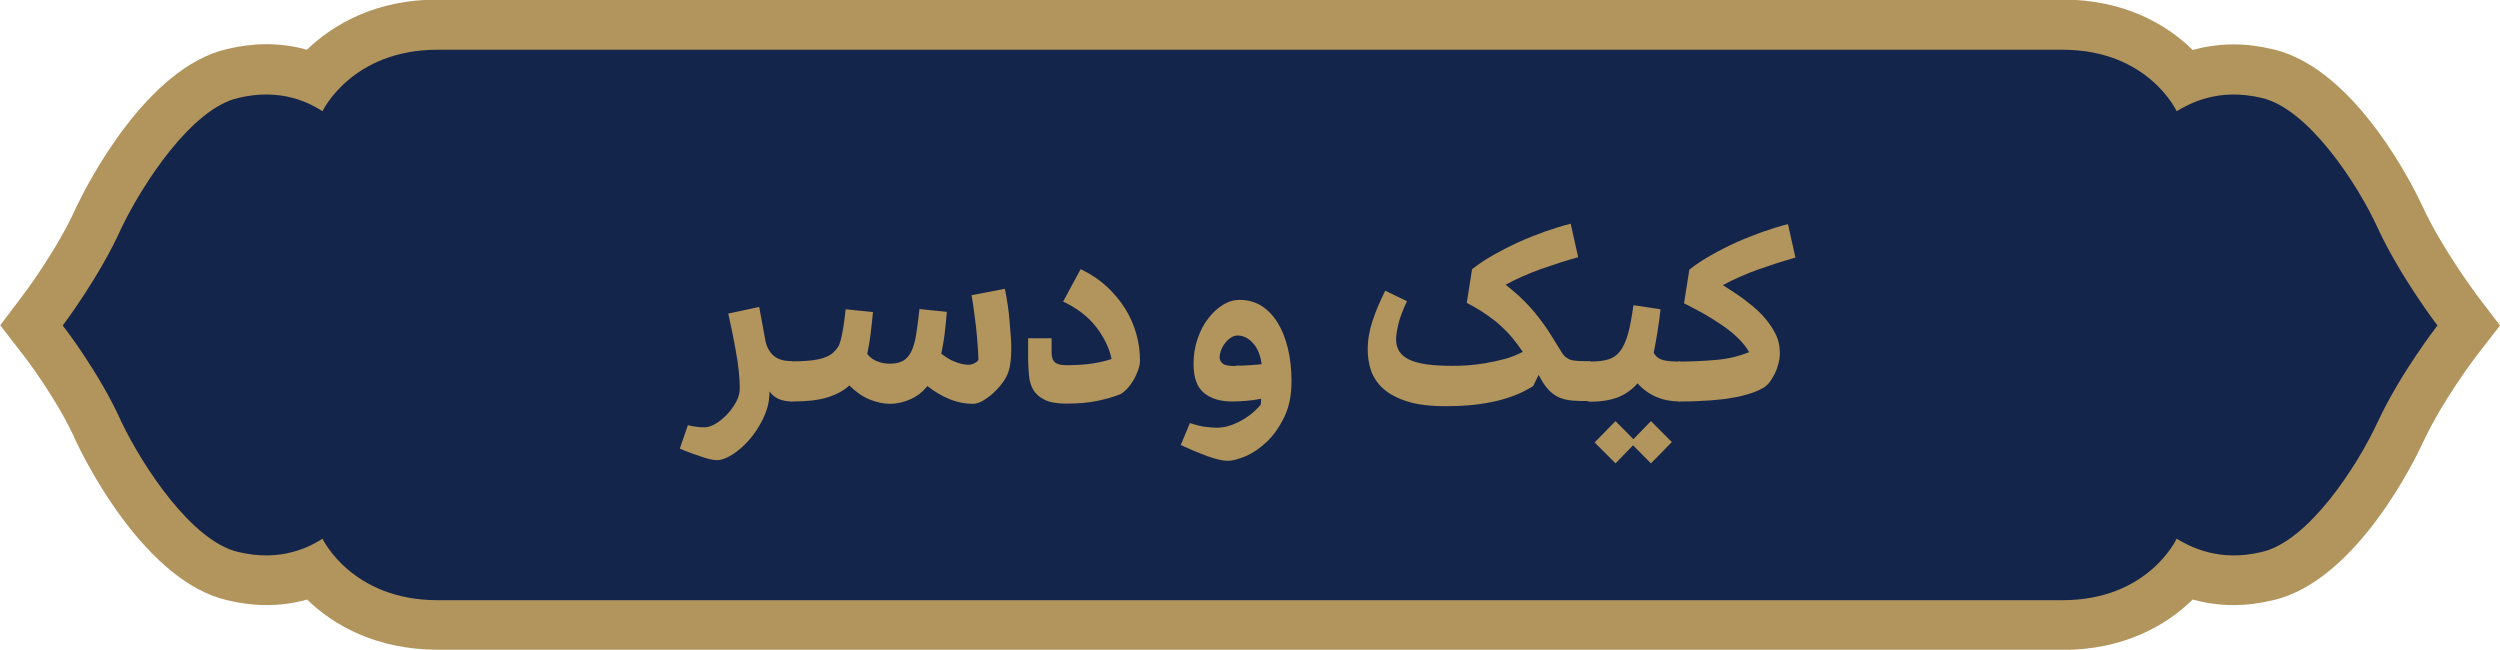<?xml version="1.0" encoding="UTF-8"?>
<svg id="Layer_2" data-name="Layer 2" xmlns="http://www.w3.org/2000/svg" viewBox="0 0 117.13 30.44">
  <defs>
    <style>
      .cls-1 {
        fill: #b2945d;
      }

      .cls-2 {
        fill: #14254b;
      }
    </style>
  </defs>
  <g id="Layer_1-2" data-name="Layer 1">
    <g>
      <g>
        <path class="cls-1" d="M20.5,30.44c-2.84,0-4.86-1.13-6.11-2.35-.61,.17-1.25,.26-1.9,.26-.61,0-1.23-.08-1.85-.23-3.75-.87-6.52-6.27-7.03-7.35l-.03-.06c-.89-2.01-2.45-4.03-2.47-4.05l-1.1-1.42,1.08-1.43s1.58-2.08,2.48-4.1l.03-.06c.52-1.08,3.28-6.48,7.03-7.35,.62-.15,1.25-.23,1.85-.23,.66,0,1.29,.09,1.9,.26,1.26-1.22,3.27-2.35,6.11-2.35H96.63c2.85,0,4.85,1.13,6.1,2.36,.55-.15,1.2-.26,1.92-.26,.61,0,1.23,.08,1.85,.23,3.93,.91,6.71,6.72,7.01,7.38,.95,2.04,2.52,4.1,2.53,4.13l1.09,1.43-1.1,1.42s-1.58,2.05-2.52,4.08c-.3,.65-3.07,6.46-7.01,7.37-.62,.15-1.24,.23-1.85,.23-.73,0-1.37-.11-1.92-.26-1.25,1.23-3.25,2.36-6.1,2.36H20.5"/>
        <path class="cls-2" d="M20.5,28.12H96.63c4.03,0,5.35-2.88,5.35-2.88,.62,.37,1.98,1.11,3.99,.62,2.18-.49,4.48-4.03,5.43-6.09,1.07-2.3,2.8-4.52,2.8-4.52,0,0-1.73-2.26-2.8-4.57-.94-2.06-3.25-5.59-5.43-6.09-2.02-.49-3.37,.25-3.99,.62,0,0-1.32-2.88-5.35-2.88H20.5c-4.03,0-5.39,2.88-5.39,2.88-.58-.37-1.93-1.11-3.95-.62-2.18,.49-4.48,4.03-5.47,6.09-1.03,2.3-2.75,4.57-2.75,4.57,0,0,1.73,2.22,2.75,4.52,.99,2.06,3.29,5.59,5.47,6.09,2.01,.49,3.37-.25,3.95-.62,0,0,1.36,2.88,5.39,2.88"/>
      </g>
      <g>
        <path class="cls-1" d="M37.13,18.81c-.22,0-.43-.03-.61-.1-.18-.07-.34-.19-.47-.37v.12s0,.08-.01,.12c-.02,.36-.13,.72-.31,1.08-.18,.36-.39,.68-.64,.96-.25,.28-.51,.51-.78,.68s-.52,.26-.73,.26c-.09,0-.2-.02-.33-.05-.13-.03-.28-.07-.43-.13-.16-.05-.32-.11-.49-.17-.17-.06-.33-.13-.48-.19l.38-1.1c.15,.04,.3,.07,.43,.08,.14,.02,.26,.02,.37,.02,.14,0,.31-.06,.5-.17,.19-.11,.37-.26,.53-.43s.31-.37,.43-.59c.12-.22,.17-.44,.17-.65,0-.25-.02-.52-.05-.81-.03-.29-.07-.59-.13-.89-.05-.3-.11-.6-.17-.91-.06-.3-.13-.6-.19-.88l1.45-.31,.29,1.58c.06,.29,.18,.52,.38,.7,.2,.18,.49,.26,.88,.26v1.87Z"/>
        <path class="cls-1" d="M37.13,18.81c-.24,0-.36-.31-.36-.94s.12-.94,.36-.94c.47,0,.87-.03,1.18-.09,.32-.06,.56-.17,.74-.33,.07-.07,.14-.15,.19-.22,.06-.08,.1-.18,.14-.32s.08-.33,.12-.56c.04-.23,.08-.54,.12-.92l1.28,.13c-.03,.34-.07,.68-.11,1.02s-.1,.66-.16,.95c.15,.17,.32,.29,.5,.35,.18,.07,.36,.1,.55,.1,.26,0,.46-.04,.62-.13,.16-.09,.29-.23,.39-.43s.18-.46,.23-.79,.11-.73,.16-1.21l1.28,.13c-.02,.32-.06,.66-.1,1.01-.04,.35-.1,.67-.16,.95,.2,.16,.41,.29,.64,.38,.23,.09,.44,.14,.63,.14,.09,0,.18-.02,.28-.07s.16-.1,.19-.16c0-.23-.02-.48-.04-.74s-.04-.52-.07-.79c-.03-.26-.07-.52-.1-.77s-.07-.49-.11-.73l1.56-.3c.05,.23,.09,.48,.13,.74,.04,.26,.07,.52,.09,.78s.04,.5,.06,.74c.02,.24,.02,.44,.02,.62,0,.14-.01,.31-.03,.5-.02,.19-.05,.35-.1,.49-.05,.17-.14,.34-.27,.52-.13,.18-.28,.34-.44,.49-.16,.15-.33,.27-.5,.37-.17,.1-.33,.14-.46,.14-.37,0-.73-.07-1.09-.22-.36-.14-.7-.35-1.04-.61-.21,.26-.47,.47-.78,.61-.31,.14-.64,.22-.98,.22-.3,0-.61-.07-.94-.2s-.65-.36-.96-.66c-.27,.25-.61,.43-1.03,.56s-.95,.19-1.63,.19Z"/>
        <path class="cls-1" d="M51.84,13.41c.34,.32,.63,.66,.87,1.04,.24,.38,.41,.78,.53,1.2,.12,.42,.17,.85,.17,1.27,0,.12-.03,.26-.09,.43-.06,.16-.13,.32-.22,.47-.09,.15-.19,.29-.31,.41-.12,.12-.23,.21-.33,.25-.27,.11-.62,.21-1.04,.3s-.92,.13-1.48,.13c-.42,0-.76-.06-1-.18-.24-.12-.42-.28-.53-.47s-.18-.42-.2-.67c-.02-.25-.04-.51-.04-.79v-.95h1.1v.66c0,.22,.05,.38,.16,.47s.28,.13,.54,.13c.49,0,.9-.03,1.22-.08,.33-.05,.62-.12,.89-.21-.1-.49-.33-.98-.7-1.47s-.89-.9-1.57-1.22l.82-1.52c.46,.22,.86,.48,1.2,.8Z"/>
        <path class="cls-1" d="M55.75,19.82c.3,.1,.54,.16,.74,.18,.2,.02,.37,.04,.52,.04,.32,0,.67-.09,1.04-.28,.38-.19,.72-.45,1.02-.8,0-.04,.01-.09,.01-.15s0-.1,.01-.13c-.23,.05-.46,.08-.7,.1-.23,.02-.46,.03-.67,.03-.54,0-.98-.13-1.31-.4-.33-.27-.49-.72-.49-1.36,0-.42,.06-.81,.19-1.18,.13-.37,.29-.69,.5-.95,.2-.27,.43-.48,.69-.64,.26-.16,.51-.23,.77-.23,.38,0,.73,.09,1.03,.28,.3,.19,.55,.45,.76,.79,.21,.34,.37,.74,.48,1.2,.11,.46,.17,.98,.17,1.54,0,.65-.11,1.21-.34,1.68-.23,.47-.5,.86-.82,1.16s-.64,.52-.98,.67c-.34,.14-.62,.22-.85,.22-.12,0-.26-.02-.43-.06-.16-.04-.34-.09-.53-.16-.19-.07-.39-.15-.61-.24s-.42-.19-.63-.28l.42-1.01Zm2.14-2.69c.24,0,.46,0,.67-.02,.21-.01,.39-.03,.55-.05-.06-.44-.2-.77-.42-1-.22-.23-.45-.34-.7-.34-.11,0-.22,.03-.32,.1-.1,.06-.19,.15-.27,.25s-.14,.21-.19,.34c-.05,.12-.07,.25-.07,.37,.02,.11,.07,.2,.17,.27,.1,.07,.29,.1,.58,.1Z"/>
        <path class="cls-1" d="M71.35,16.49c-.15-.22-.31-.43-.47-.63-.16-.2-.35-.39-.55-.58-.2-.19-.44-.37-.7-.55-.26-.18-.56-.36-.91-.54l.25-1.58c.31-.24,.65-.47,1.03-.68s.76-.41,1.16-.59c.4-.18,.81-.34,1.22-.49,.41-.14,.81-.27,1.21-.37l.35,1.57c-.58,.16-1.16,.35-1.76,.56-.6,.22-1.15,.46-1.64,.73,.32,.25,.61,.5,.86,.75,.25,.25,.48,.51,.68,.77,.2,.26,.39,.52,.55,.78,.16,.26,.33,.52,.49,.79,.06,.11,.13,.2,.19,.26,.06,.06,.14,.11,.23,.15,.1,.04,.22,.06,.37,.07s.35,.01,.61,.01v1.87c-.31,0-.58,0-.82-.02-.23-.02-.44-.06-.63-.14-.19-.08-.36-.2-.52-.37-.16-.17-.31-.4-.46-.7l-.26,.53c-.29,.18-.6,.34-.93,.46s-.67,.22-1.03,.29-.71,.12-1.07,.15c-.36,.03-.71,.04-1.06,.04-.73,0-1.33-.07-1.8-.22-.47-.15-.85-.35-1.12-.59s-.47-.53-.58-.85c-.11-.32-.16-.65-.16-1,0-.45,.08-.9,.23-1.35,.15-.45,.35-.92,.59-1.4l1.02,.49c-.19,.41-.33,.76-.4,1.06s-.11,.54-.11,.74c0,.43,.21,.75,.62,.94,.42,.2,1.08,.29,2,.29,.19,0,.42,0,.69-.02s.55-.05,.85-.1,.61-.12,.92-.2,.6-.2,.88-.35Z"/>
        <path class="cls-1" d="M74.49,16.94c.34,0,.63-.03,.85-.1,.22-.06,.41-.19,.56-.38,.15-.19,.27-.46,.37-.8,.1-.34,.18-.8,.26-1.36l1.27,.19c-.04,.36-.09,.73-.15,1.1s-.12,.69-.17,.94c.1,.18,.25,.29,.44,.34s.45,.07,.79,.07v1.87c-.81,0-1.47-.28-1.99-.85-.24,.28-.53,.49-.88,.64-.35,.14-.79,.22-1.34,.22-.24,0-.36-.31-.36-.94s.12-.94,.36-.94Zm2.17,3.77l-.97,1-.98-.98,.98-1,.97,.98Zm1.67,0l-.98,1-.97-.98,.97-1,.98,.98Z"/>
        <path class="cls-1" d="M78.71,16.94c.58,0,1.16-.03,1.72-.08s1.07-.18,1.52-.36c-.13-.23-.31-.46-.53-.67-.23-.22-.48-.42-.76-.61-.28-.19-.57-.37-.87-.54-.3-.17-.6-.32-.89-.47l.25-1.58c.31-.24,.65-.47,1.03-.68,.37-.21,.76-.41,1.16-.59,.4-.18,.81-.34,1.22-.49,.41-.14,.81-.27,1.21-.37l.35,1.57c-.58,.16-1.16,.35-1.76,.56-.6,.22-1.15,.46-1.64,.73,.35,.22,.69,.44,1.01,.68,.32,.24,.61,.48,.85,.74,.24,.26,.44,.54,.59,.83,.15,.29,.22,.6,.22,.92,0,.17-.02,.34-.07,.51-.04,.17-.1,.33-.18,.49-.08,.15-.16,.29-.26,.41-.1,.12-.21,.21-.32,.26-.16,.09-.35,.17-.57,.24-.22,.07-.48,.14-.79,.19-.31,.06-.67,.1-1.07,.13-.41,.03-.88,.05-1.4,.05-.24,0-.36-.31-.36-.94s.12-.94,.36-.94Z"/>
      </g>
    </g>
  </g>
</svg>